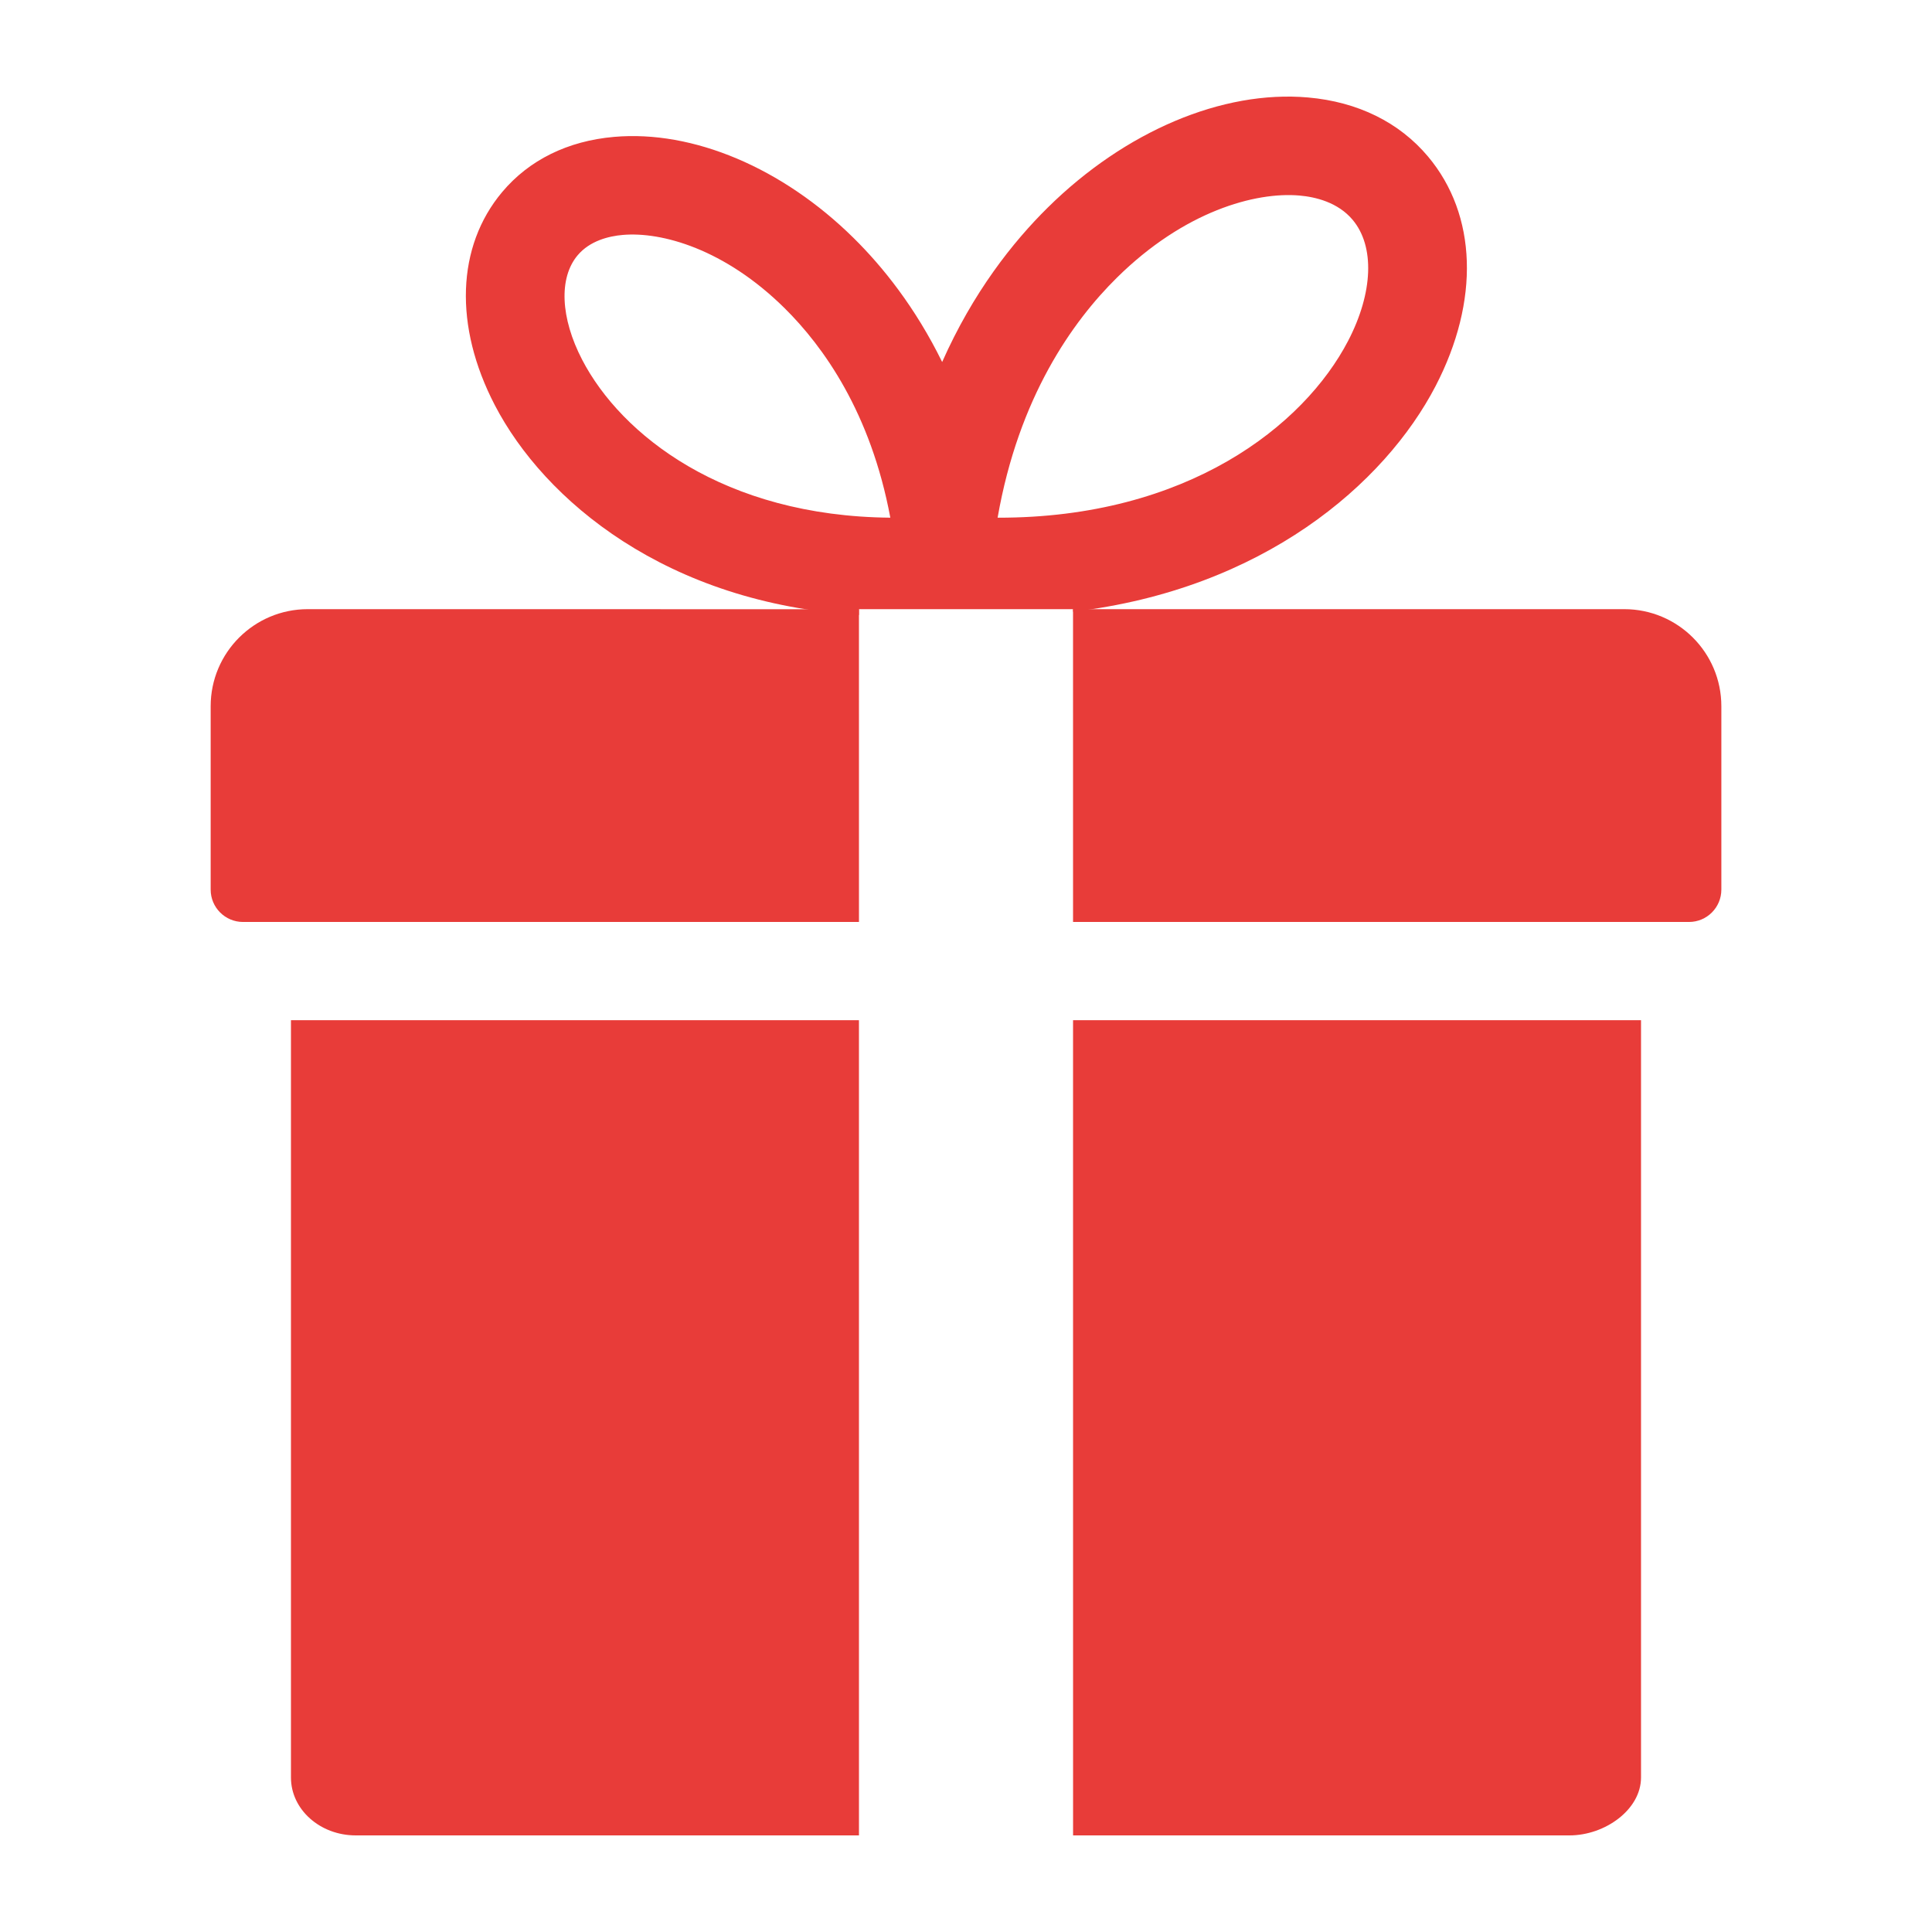 <svg xmlns="http://www.w3.org/2000/svg" xmlns:xlink="http://www.w3.org/1999/xlink" viewBox="0 0 100 100">
    <style>
        .st0 {
        fill: #E83C39; /* Replace with your desired default color */
        }
    </style>
    <g class="st0">
        <path d="M84.071,31.53H55.54l0.001,16.191h31.881c0.925,0,1.675-0.75,1.675-1.675v-9.492C89.097,33.78,86.847,31.53,84.071,31.53z"/>
        <path d="M15.929,31.53c-2.775,0-5.025,2.25-5.025,5.024v9.492c0,0.925,0.75,1.675,1.675,1.675h31.881l-0.001-16.188L15.929,31.53z"/>
        <path d="M81.233,95c1.853,0,3.706-1.342,3.706-2.996v-39.2H55.541L55.542,95H81.233z"/>
        <path d="M15.06,52.804v39.2c0,1.654,1.502,2.996,3.354,2.996H44.46l-0.001-42.196H15.06z"/>
        <path d="M73.916,8.104c-1.49-1.775-3.638-2.833-6.213-3.059c-4.429-0.388-9.466,1.744-13.474,5.702c-1.809,1.786-3.866,4.388-5.463,7.99c-1.392-2.836-3.08-4.935-4.582-6.417c-3.682-3.636-8.317-5.593-12.399-5.235c-2.397,0.209-4.401,1.197-5.793,2.856c-2.363,2.815-2.506,6.939-0.38,11.03c2.555,4.919,8.891,10.262,18.846,10.861V31.53h11.084v0.131c9.83-1.155,16.134-6.618,18.763-11.677C76.598,15.568,76.453,11.127,73.916,8.104z M30.133,18.622c-1.125-2.167-1.217-4.239-0.237-5.406c0.638-0.759,1.621-0.993,2.334-1.056c2.017-0.177,5.276,0.726,8.375,3.785c2.018,1.992,4.466,5.419,5.478,10.85C37.465,26.72,32.149,22.503,30.133,18.622z M69.782,17.636c-2.283,4.396-8.336,9.179-18.146,9.16c1.09-6.239,3.881-10.159,6.174-12.423c3.483-3.44,7.165-4.451,9.449-4.252c0.836,0.073,1.993,0.351,2.754,1.258C71.163,12.75,71.075,15.147,69.782,17.636z"/>
    </g>
</svg>
